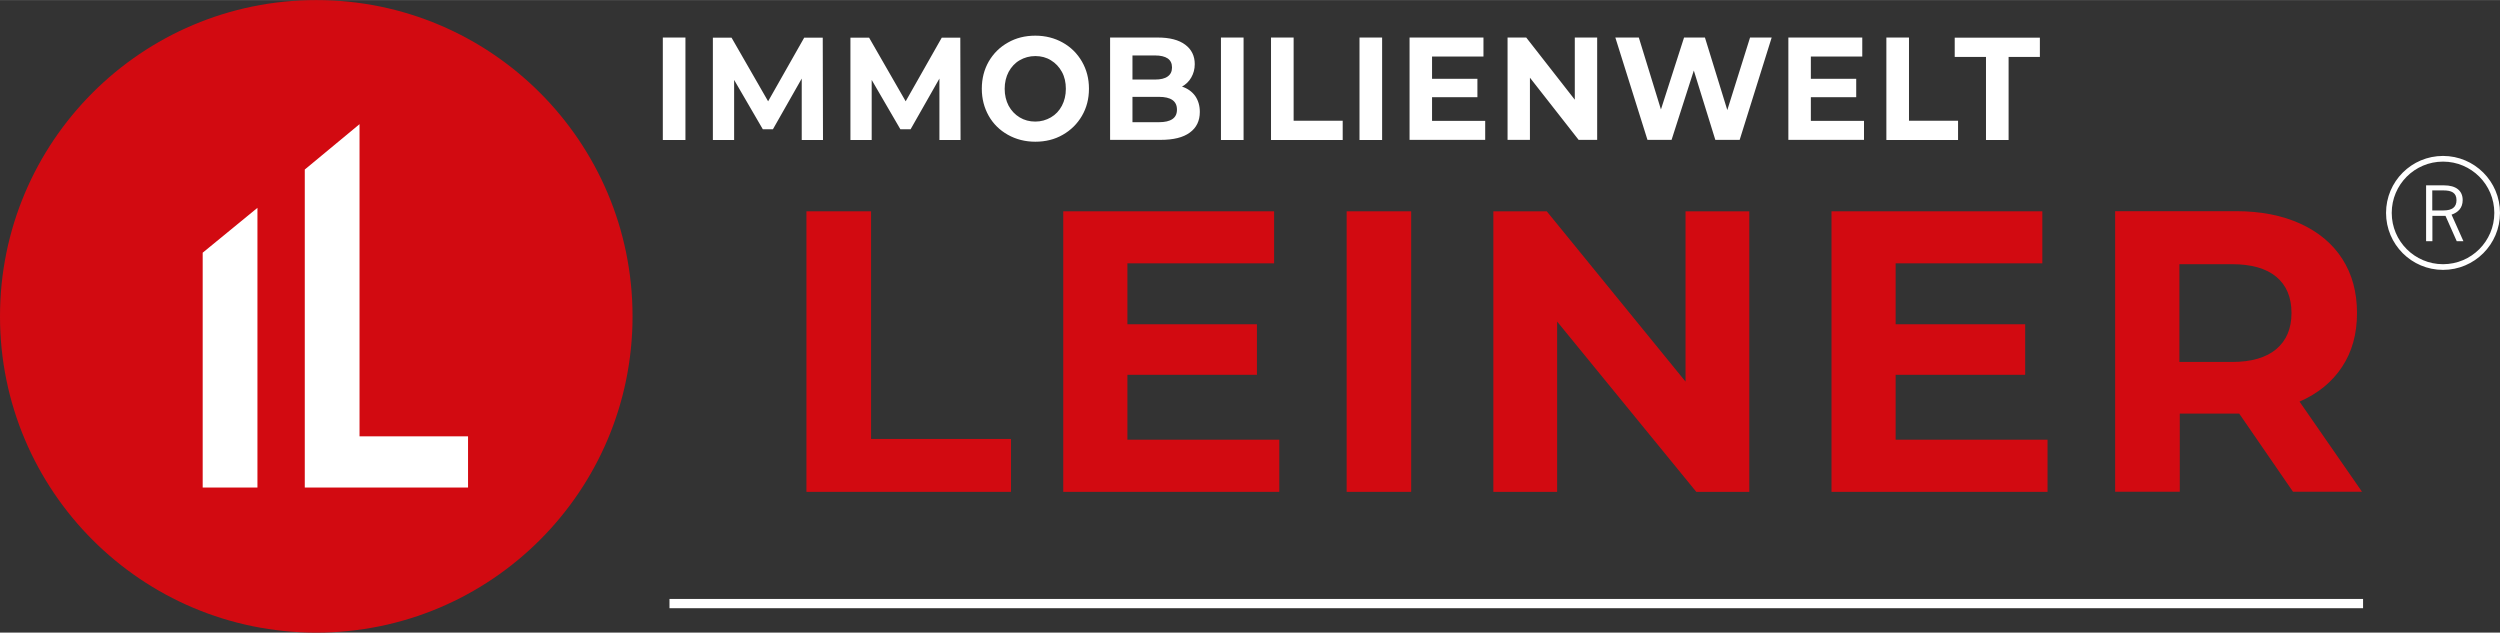 <?xml version="1.0" encoding="UTF-8"?>
<svg id="Ebene_2" data-name="Ebene 2" xmlns="http://www.w3.org/2000/svg" width="71.36mm" height="18.06mm" viewBox="0 0 202.28 51.18">
  <rect x="0" y="0" width="202.28" height="51.18" fill="#333333" stroke="none"/>
  <defs>
    <style>
      .cls-1 {
        stroke-miterlimit: 10;
        stroke-width: .46px;
      }

      .cls-1, .cls-2 {
        fill: none;
        stroke: #fff;
      }

      .cls-3 {
        fill: #d20a11;
      }

      .cls-3, .cls-4 {
        stroke-width: 0px;
      }

      .cls-2 {
        stroke-width: .75px;
      }

      .cls-4 {
        fill: #fff;
      }
    </style>
  </defs>
  <g id="Ebene_1-2" data-name="Ebene 1">
    <line class="cls-2" x1="191.2" y1="48.83" x2="54.17" y2="48.83"/>
    <g>
      <path class="cls-4" d="M53.63,11.32h1.83V3.03h-1.83v8.28ZM66.59,11.32l-.02-8.28h-1.5l-2.92,5.15-2.96-5.15h-1.51v8.28h1.72v-4.86l2.32,3.99h.82l2.33-4.1v4.97h1.73ZM77.72,11.32l-.02-8.28h-1.5l-2.92,5.15-2.96-5.15h-1.51v8.28h1.72v-4.86l2.32,3.99h.83l2.33-4.1v4.97h1.73ZM83.77,11.46c.82,0,1.56-.18,2.22-.56.65-.37,1.17-.88,1.55-1.53.38-.65.57-1.38.57-2.2s-.19-1.54-.57-2.2c-.38-.65-.89-1.16-1.55-1.53-.66-.37-1.4-.56-2.22-.56s-1.56.18-2.22.56c-.66.37-1.17.88-1.55,1.53-.37.65-.56,1.38-.56,2.2s.19,1.54.56,2.2c.37.65.89,1.16,1.55,1.53.66.37,1.4.56,2.22.56M83.77,9.83c-.47,0-.89-.11-1.27-.34-.38-.23-.67-.54-.89-.94-.21-.4-.32-.86-.32-1.37s.11-.97.32-1.37c.22-.4.51-.72.89-.94.38-.22.8-.34,1.27-.34s.89.11,1.26.34c.38.23.67.54.89.94.22.4.32.86.32,1.37s-.11.97-.32,1.37c-.21.4-.51.72-.89.94-.38.22-.8.34-1.26.34M95.62,7.01c.33-.18.59-.43.77-.75.18-.32.28-.67.28-1.08,0-.66-.26-1.19-.77-1.57-.52-.39-1.26-.58-2.22-.58h-3.86v8.28h4.09c1.03,0,1.82-.19,2.36-.59.54-.39.81-.95.81-1.67,0-.51-.13-.94-.38-1.3-.26-.35-.61-.6-1.06-.75M93.45,4.48c.45,0,.79.08,1.03.24.23.16.35.4.35.73s-.12.57-.35.73c-.23.17-.58.25-1.03.25h-1.82v-1.95h1.82ZM93.77,9.88h-2.14v-2.05h2.14c.97,0,1.46.34,1.46,1.03,0,.35-.12.6-.37.77-.25.17-.61.25-1.09.25M98.79,11.32h1.83V3.03h-1.83v8.28ZM102.84,11.32h5.8v-1.56h-3.97V3.03h-1.83v8.28ZM110,11.32h1.83V3.03h-1.83v8.28ZM115.87,9.78v-1.92h3.67v-1.49h-3.67v-1.8h4.16v-1.54h-5.98v8.28h6.12v-1.54h-4.31ZM127.42,3.03v5.03l-3.93-5.03h-1.51v8.28h1.81v-5.03l3.94,5.03h1.5V3.03h-1.81ZM141.6,3.03l-1.84,5.87-1.81-5.87h-1.69l-1.87,5.82-1.79-5.82h-1.9l2.6,8.28h1.95l1.8-5.61,1.74,5.61h1.97l2.59-8.28h-1.75ZM146.52,9.78v-1.92h3.67v-1.49h-3.67v-1.8h4.16v-1.54h-5.98v8.28h6.12v-1.54h-4.3ZM152.63,11.32h5.8v-1.56h-3.97V3.03h-1.83v8.28ZM160.69,11.32h1.83v-6.72h2.53v-1.56h-6.89v1.56h2.53v6.72Z"/>
      <path class="cls-4" d="M196.3,19.5v-4.51h1.45c.98,0,1.51.44,1.51,1.19,0,.64-.37,1-.9,1.18l.96,2.15h-.54l-.91-2.05h-1.06v2.05h-.5ZM196.8,17.02h.91c.69,0,1.05-.26,1.05-.83,0-.61-.41-.79-1.06-.79h-.9v1.61Z"/>
      <path class="cls-1" d="M202.05,17.22c0,2.42-1.96,4.38-4.38,4.38s-4.38-1.96-4.38-4.38,1.96-4.38,4.38-4.38,4.38,1.96,4.38,4.38Z"/>
    </g>
    <polygon class="cls-3" points="65.25 39.79 81.8 39.79 81.8 35.51 70.48 35.51 70.48 17.09 65.25 17.09 65.25 39.79"/>
    <polygon class="cls-3" points="91.22 35.57 91.22 30.32 101.7 30.32 101.7 26.23 91.22 26.23 91.22 21.3 103.09 21.3 103.09 17.09 86.03 17.09 86.03 39.79 103.51 39.79 103.51 35.57 91.22 35.57"/>
    <rect class="cls-3" x="108.96" y="17.09" width="5.22" height="22.7"/>
    <polygon class="cls-3" points="136.38 17.09 136.38 30.87 125.15 17.09 120.83 17.09 120.83 39.79 125.99 39.79 125.99 26.01 137.25 39.79 141.54 39.79 141.54 17.09 136.38 17.09"/>
    <polygon class="cls-3" points="153.38 35.57 153.38 30.32 163.86 30.32 163.86 26.23 153.38 26.23 153.38 21.3 165.25 21.3 165.25 17.09 148.19 17.09 148.19 39.79 165.67 39.79 165.67 35.57 153.38 35.57"/>
    <g>
      <path class="cls-3" d="M191.12,39.79l-5.06-7.3c1.48-.65,2.63-1.58,3.44-2.81.81-1.22,1.21-2.67,1.21-4.36s-.4-3.15-1.19-4.38c-.79-1.23-1.93-2.18-3.4-2.85-1.47-.67-3.21-1.01-5.21-1.01h-9.77v22.7h5.23v-6.32h4.81l4.35,6.32h5.61ZM185.41,25.32c0,1.25-.41,2.23-1.23,2.92-.82.69-2.01,1.04-3.58,1.04h-4.26v-7.91h4.26c1.57,0,2.76.34,3.58,1.02.82.68,1.23,1.66,1.23,2.93"/>
      <path class="cls-3" d="M25.59,51.18c14.13,0,25.59-11.46,25.59-25.59S39.73,0,25.59,0,0,11.46,0,25.59s11.46,25.59,25.59,25.59"/>
    </g>
    <polygon class="cls-4" points="16.4 39.44 20.83 39.44 20.83 16.81 16.4 20.44 16.4 39.44"/>
    <polygon class="cls-4" points="29.09 35.3 29.09 10.04 24.66 13.71 24.66 39.44 37.87 39.44 37.87 35.3 29.09 35.3"/>
  </g>
</svg>